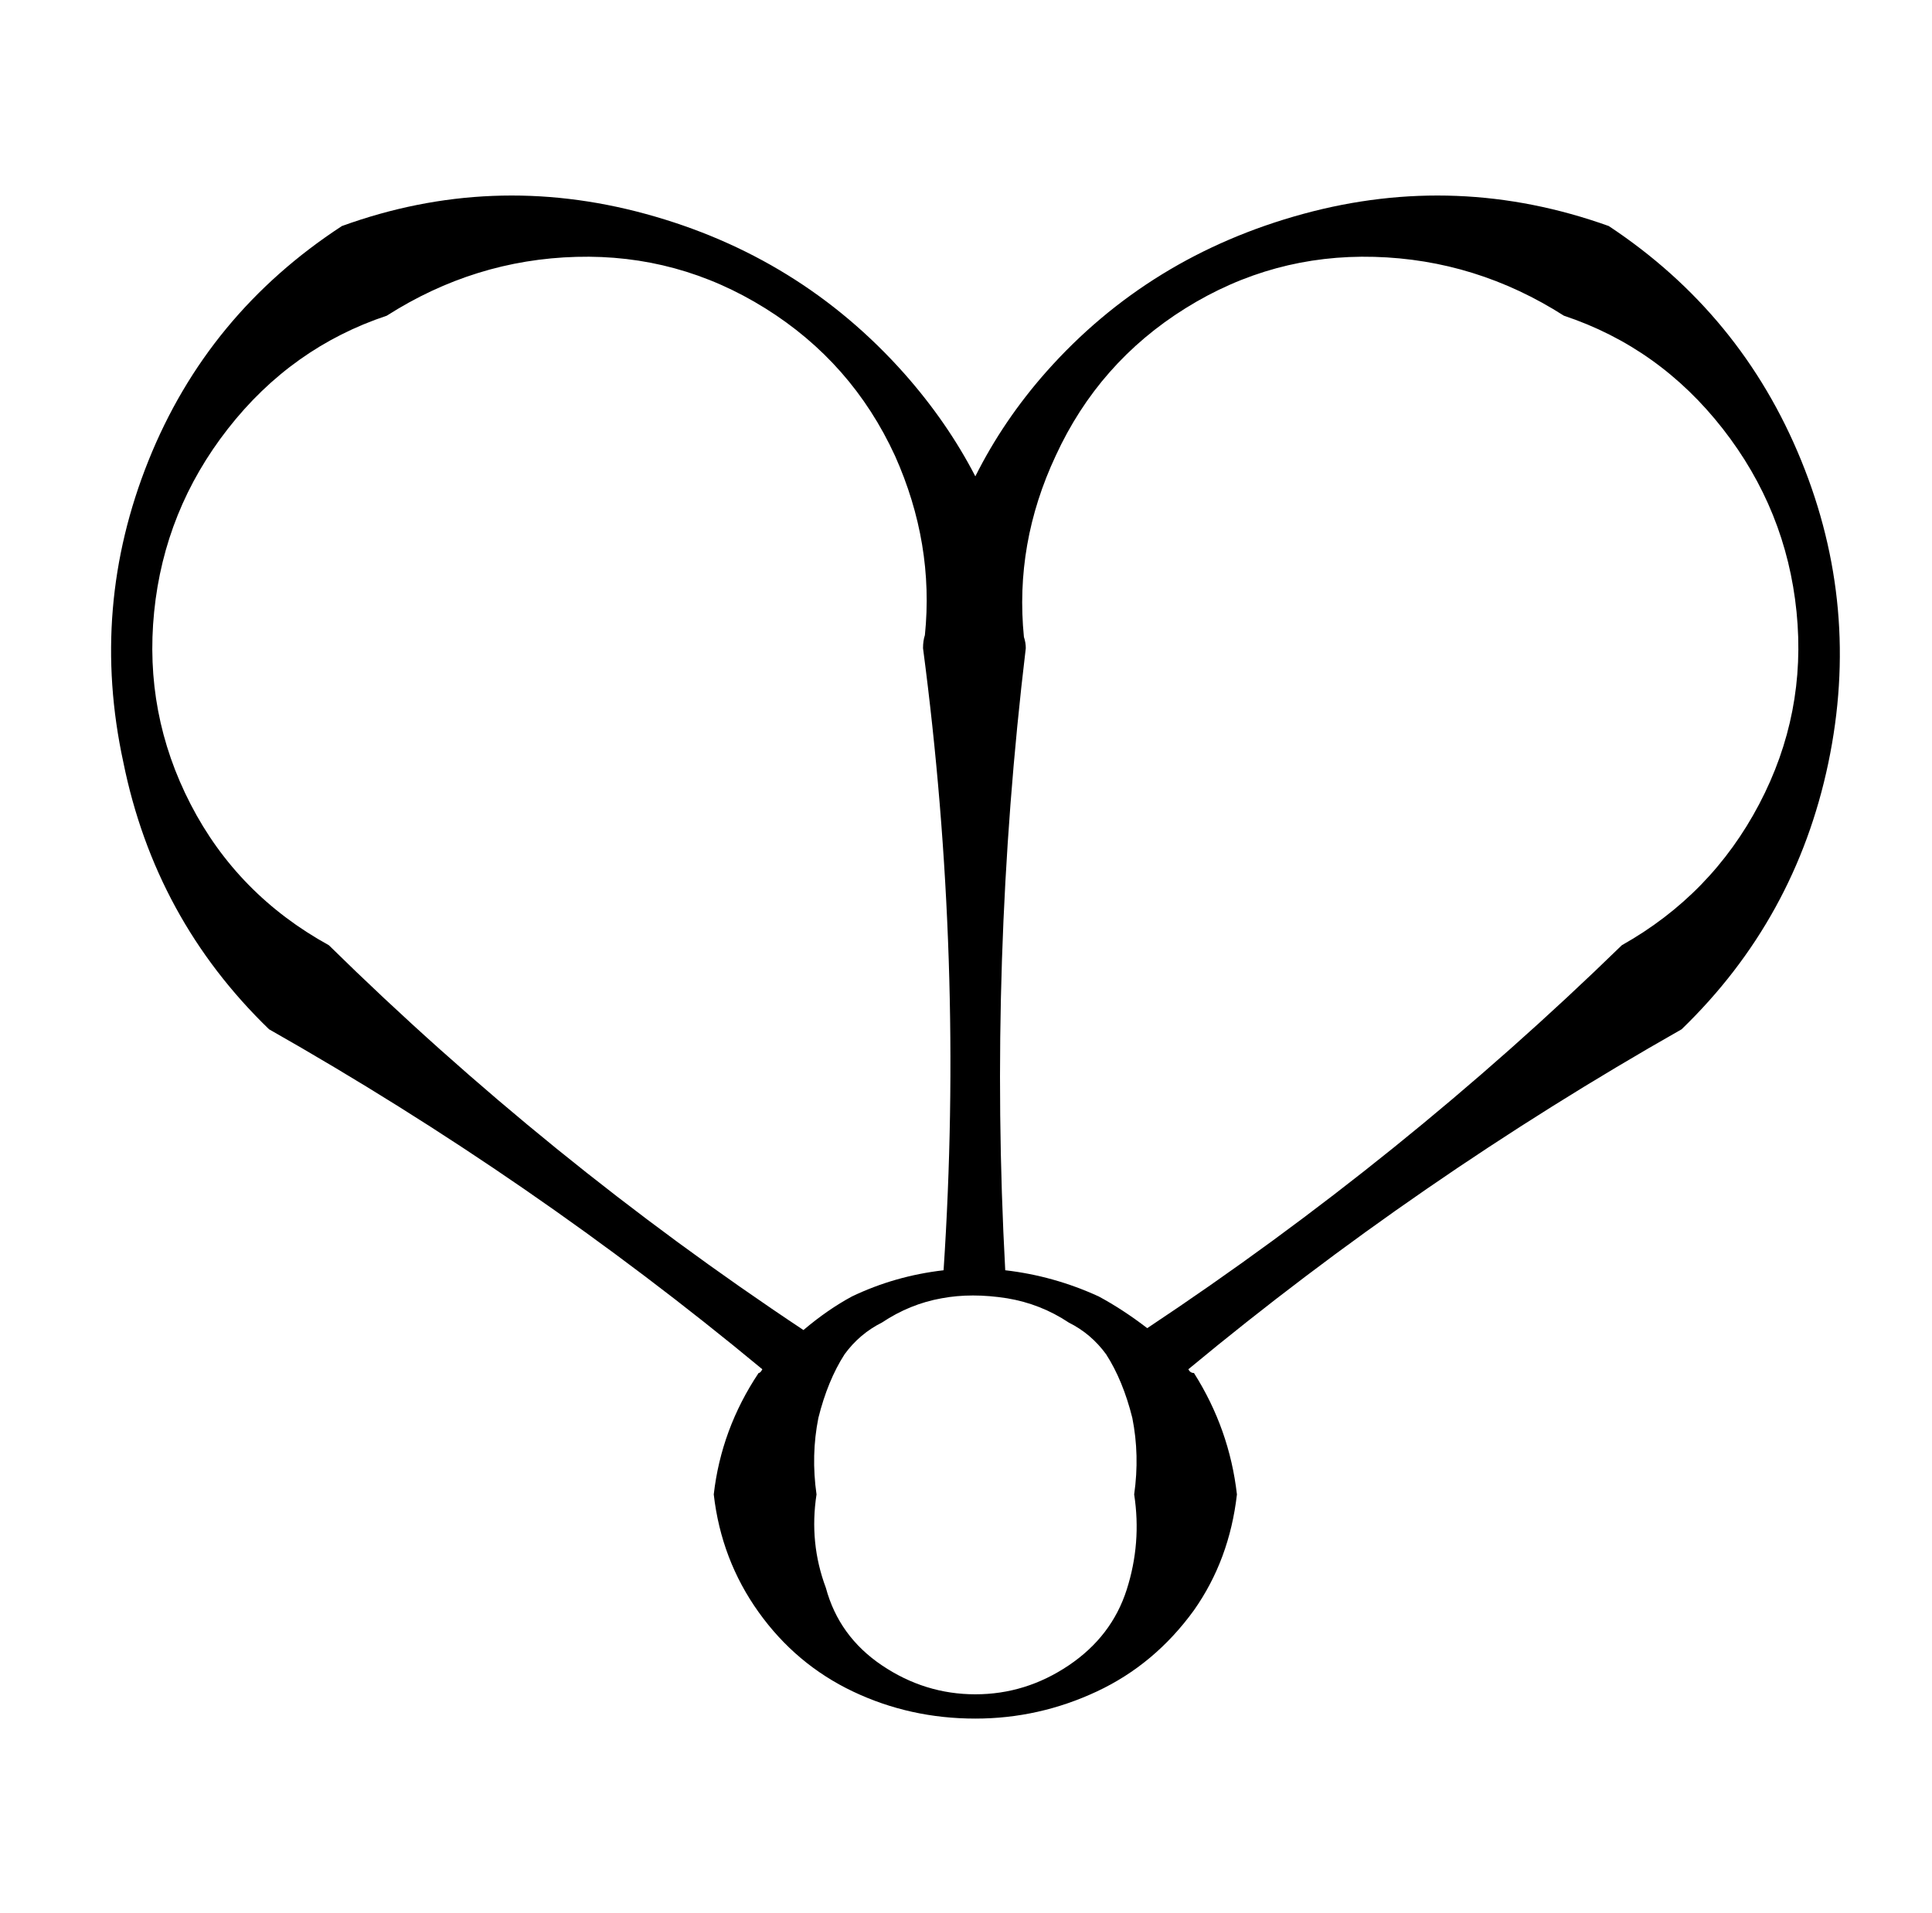 <?xml version="1.0" standalone="no"?>
<!DOCTYPE svg PUBLIC "-//W3C//DTD SVG 1.1//EN" "http://www.w3.org/Graphics/SVG/1.1/DTD/svg11.dtd" >
<svg xmlns="http://www.w3.org/2000/svg" xmlns:xlink="http://www.w3.org/1999/xlink" version="1.1" viewBox="-10 0 1034 1024">
  <g transform="matrix(1 0 0 -1 0 880)">
   <path fill="currentColor"
d="M890 329q-141 -80 -264 -182q1 -2 3 -2q19 -30 23 -65q-4 -35 -23 -62q-21 -29 -52 -43.5t-65 -14.5q-35 0 -65.5 14.5t-50.5 42.5t-24 63q4 35 24 65q1 0 2 2q-123 102 -264 182q-61 59 -78 143q-18 83 13.5 161.5t103.5 125.5q80 29 162.5 6.5t138.5 -85.5
q23 -26 38 -55q15 30 38 56q55 62 137.5 84.5t163.5 -6.5q71 -47 103 -125.5t14.5 -162t-78.5 -142.5zM494 185q-17 -3 -32 -13q-12 -6 -20 -17q-9 -14 -14 -34q-4 -20 -1 -41q-4 -26 5 -50q7 -26 30 -41.5t50 -15.5t50 15.5t31 40.5t4 51q3 21 -1 41q-5 20 -14 34
q-8 11 -20 17q-15 10 -33 13q-19 3 -35 0zM858 374q48 27 73.5 75.5t20 103t-39.5 98t-85 60.5q-47 30 -101.5 31.5t-101 -27.5t-69.5 -79q-22 -47 -17 -97q1 -3 1 -6q-20 -167 -11 -333q26 -3 50 -14q13 -7 26 -17q137 91 254 205zM469 636q-23 50 -69.5 79t-101 27.5
t-101.5 -31.5q-51 -17 -85 -60.5t-39.5 -98t19.5 -103t74 -75.5q117 -115 254 -206q13 11 26 18q23 11 49 14q11 166 -11 333q0 4 1 7q5 49 -16 96z" />
  </g>

</svg>
